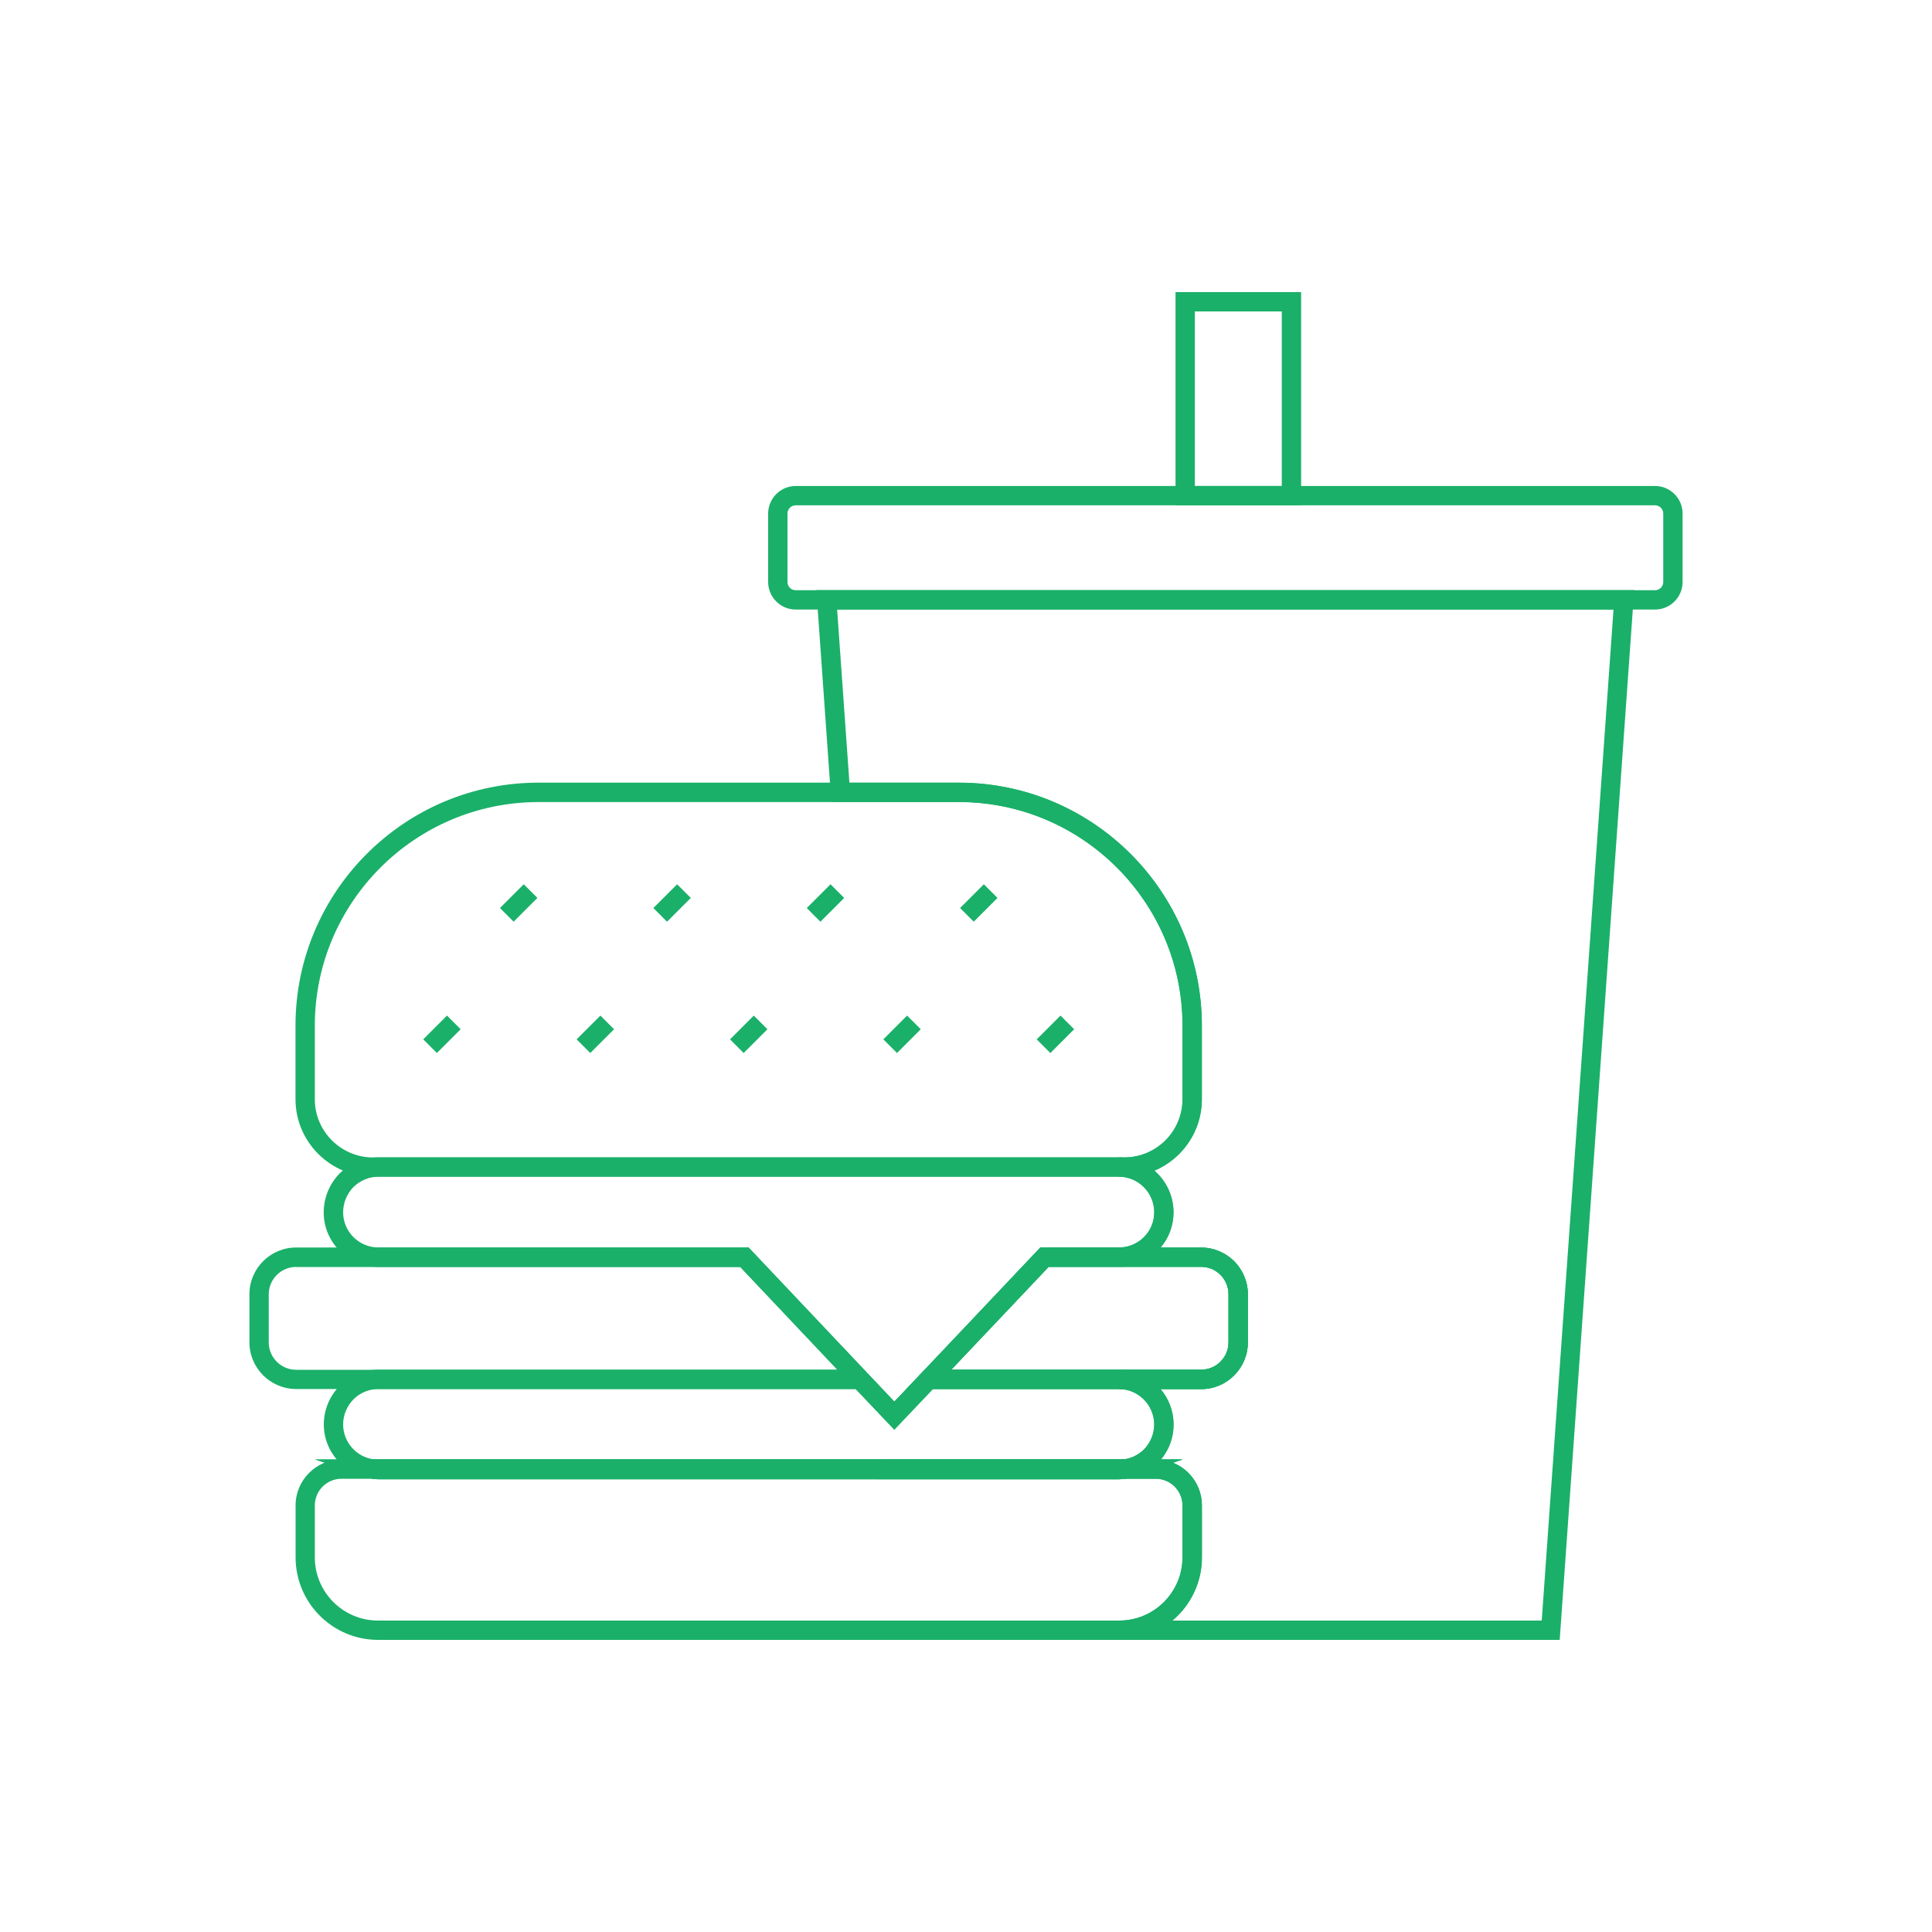 <?xml version="1.0" encoding="UTF-8"?>
<svg id="Layer_1" data-name="Layer 1" xmlns="http://www.w3.org/2000/svg" viewBox="0 0 200 200">
  <defs>
    <style>
      .cls-1 {
        fill: #1ab069;
      }
    </style>
  </defs>
  <path class="cls-1" d="M115.82,153.13H39.19c-.2,0-.47,0-.77-.1l-5.81-1.95h89.82l-5.81,1.95c-.31.1-.58.1-.8.1Z"/>
  <path class="cls-1" d="M91.32,143.79H30.66c-2.67,0-4.84-2.17-4.84-4.84v-4.97c0-2.67,2.17-4.84,4.84-4.84h46.83l13.83,14.64ZM30.66,131.15c-1.56,0-2.84,1.27-2.84,2.84v4.97c0,1.56,1.27,2.84,2.84,2.84h56.02l-10.05-10.64H30.66Z"/>
  <path class="cls-1" d="M124.35,143.79h-30.51l13.85-14.64h16.66c2.67,0,4.83,2.17,4.83,4.84v4.97c0,2.67-2.17,4.84-4.83,4.84ZM98.49,141.79h25.86c1.56,0,2.83-1.27,2.83-2.84v-4.97c0-1.56-1.27-2.84-2.83-2.84h-15.79l-10.07,10.64Z"/>
  <path class="cls-1" d="M115.82,153.13H39.19c-.2,0-.47,0-.77-.1l-5.81-1.95h89.82l-5.81,1.95c-.31.1-.58.1-.8.1Z"/>
  <rect class="cls-1" x="44.01" y="106.07" width="3.48" height="2" transform="translate(-62.31 63.71) rotate(-45)"/>
  <rect class="cls-1" x="59.89" y="106.07" width="3.48" height="2" transform="translate(-57.66 74.94) rotate(-45)"/>
  <rect class="cls-1" x="75.77" y="106.07" width="3.48" height="2" transform="translate(-53.01 86.17) rotate(-45)"/>
  <rect class="cls-1" x="91.64" y="106.07" width="3.48" height="2" transform="translate(-48.36 97.39) rotate(-45)"/>
  <rect class="cls-1" x="107.52" y="106.07" width="3.48" height="2" transform="translate(-43.71 108.62) rotate(-45)"/>
  <rect class="cls-1" x="51.95" y="92.48" width="3.48" height="2" transform="translate(-50.37 65.34) rotate(-45)"/>
  <rect class="cls-1" x="67.83" y="92.48" width="3.48" height="2" transform="translate(-45.72 76.57) rotate(-45)"/>
  <rect class="cls-1" x="83.71" y="92.48" width="3.48" height="2" transform="translate(-41.07 87.8) rotate(-45)"/>
  <rect class="cls-1" x="99.58" y="92.48" width="3.48" height="2" transform="translate(-36.42 99.02) rotate(-45)"/>
  <path class="cls-1" d="M116.4,121.81H38.63c-4.43,0-8.04-3.6-8.04-8.02v-7.62c0-13.87,11.28-25.15,25.15-25.15h43.53c13.87,0,25.15,11.28,25.15,25.15v7.62c0,4.42-3.6,8.02-8.02,8.02ZM55.74,83.03c-12.76,0-23.15,10.38-23.15,23.15v7.62c0,3.32,2.71,6.02,6.04,6.02h77.77c3.32,0,6.02-2.7,6.02-6.02v-7.62c0-12.76-10.38-23.15-23.15-23.15h-43.53Z"/>
  <path class="cls-1" d="M92.58,148l-15.95-16.85h-37.45c-3.12,0-5.67-2.53-5.67-5.64,0-1.5.58-2.93,1.64-4.03,1.12-1.08,2.54-1.67,4.02-1.67h76.64c3.12,0,5.67,2.55,5.67,5.69,0,1.5-.59,2.92-1.66,3.99-1.07,1.07-2.49,1.66-4.01,1.66h-7.27l-15.97,16.85ZM39.19,121.81c-.96,0-1.89.38-2.61,1.08-.67.7-1.06,1.63-1.06,2.61,0,2.01,1.65,3.64,3.67,3.64h38.31l15.09,15.95,15.11-15.95h8.13c.99,0,1.91-.38,2.6-1.07s1.07-1.6,1.07-2.57c0-2.04-1.65-3.69-3.67-3.69H39.19Z"/>
  <path class="cls-1" d="M38.73,153.08c-2.96-.25-5.21-2.72-5.21-5.62,0-1.49.58-2.91,1.64-4,1.08-1.08,2.5-1.67,4.02-1.67h50.24l3.15,3.31,3.16-3.31h20.09c3.12,0,5.67,2.54,5.67,5.67,0,1.49-.58,2.91-1.64,4-.98.95-2.17,1.5-3.46,1.61H38.73ZM39.19,143.79c-.99,0-1.91.38-2.6,1.07-.69.71-1.07,1.63-1.07,2.6,0,1.87,1.45,3.46,3.3,3.62h77.48c.75-.08,1.5-.42,2.13-1.03.67-.7,1.06-1.62,1.06-2.59,0-2.02-1.65-3.67-3.67-3.67h-19.23l-4.01,4.21-4.01-4.21h-49.38Z"/>
  <path class="cls-1" d="M115.87,169.76H39.14c-4.71,0-8.54-3.83-8.54-8.54v-5.38c0-2.62,2.13-4.76,4.76-4.76h84.31c2.62,0,4.76,2.13,4.76,4.76v5.38c0,4.71-3.83,8.54-8.54,8.54ZM35.35,153.08c-1.52,0-2.76,1.24-2.76,2.76v5.38c0,3.61,2.94,6.54,6.54,6.54h76.74c3.61,0,6.54-2.94,6.54-6.54v-5.38c0-1.52-1.24-2.76-2.76-2.76h-3.23c-.23.05-.44.05-.61.05H39.19c-.16,0-.36,0-.58-.05h-3.25Z"/>
  <path class="cls-1" d="M115.82,153.13h-24.85v-2l1-.05h30.45l-5.81,1.95c-.31.1-.58.1-.8.1Z"/>
  <path class="cls-1" d="M161.47,169.76h-45.6v-2c3.61,0,6.54-2.94,6.54-6.54v-5.38c0-1.52-1.24-2.76-2.76-2.76h-3.36l-.09-2c.84-.08,1.59-.42,2.22-1.03.67-.7,1.06-1.62,1.06-2.59,0-2.02-1.65-3.67-3.67-3.67v-2h8.53c1.56,0,2.83-1.27,2.83-2.84v-4.97c0-1.56-1.27-2.84-2.83-2.84h-8.53v-2c.99,0,1.91-.38,2.6-1.07s1.07-1.6,1.07-2.57c0-2.04-1.65-3.69-3.67-3.69v-2h.58c3.32,0,6.02-2.7,6.02-6.02v-7.62c0-12.76-10.38-23.15-23.15-23.15h-13.2l-1.55-21.93h84.66l-7.71,108.66ZM121.36,167.76h38.24l7.43-104.66h-80.37l1.27,17.93h11.33c13.87,0,25.15,11.28,25.15,25.15v7.62c0,3.32-2.03,6.17-4.91,7.39,1.21,1.04,1.98,2.59,1.98,4.32,0,1.35-.47,2.62-1.34,3.64h4.2c2.67,0,4.83,2.17,4.83,4.84v4.97c0,2.67-2.17,4.84-4.83,4.84h-4.21c.84.99,1.35,2.27,1.35,3.67s-.47,2.61-1.32,3.64c2.39.25,4.25,2.28,4.25,4.73v5.38c0,2.62-1.19,4.98-3.06,6.54Z"/>
  <path class="cls-1" d="M124.35,143.79h-30.51l13.85-14.64h16.66c2.67,0,4.83,2.17,4.83,4.84v4.97c0,2.67-2.17,4.84-4.83,4.84ZM98.49,141.79h25.86c1.56,0,2.83-1.27,2.83-2.84v-4.97c0-1.56-1.27-2.84-2.83-2.84h-15.79l-10.07,10.64Z"/>
  <path class="cls-1" d="M171.33,63.1h-88.96c-1.57,0-2.85-1.28-2.85-2.85v-7.09c0-1.57,1.28-2.85,2.85-2.85h88.96c1.57,0,2.85,1.28,2.85,2.85v7.09c0,1.57-1.28,2.85-2.85,2.85ZM82.37,52.31c-.47,0-.85.38-.85.85v7.09c0,.47.38.85.85.85h88.96c.47,0,.85-.38.85-.85v-7.09c0-.47-.38-.85-.85-.85h-88.96Z"/>
  <path class="cls-1" d="M134.69,52.31h-13v-22.07h13v22.07ZM123.69,50.31h9v-18.07h-9v18.07Z"/>
</svg>